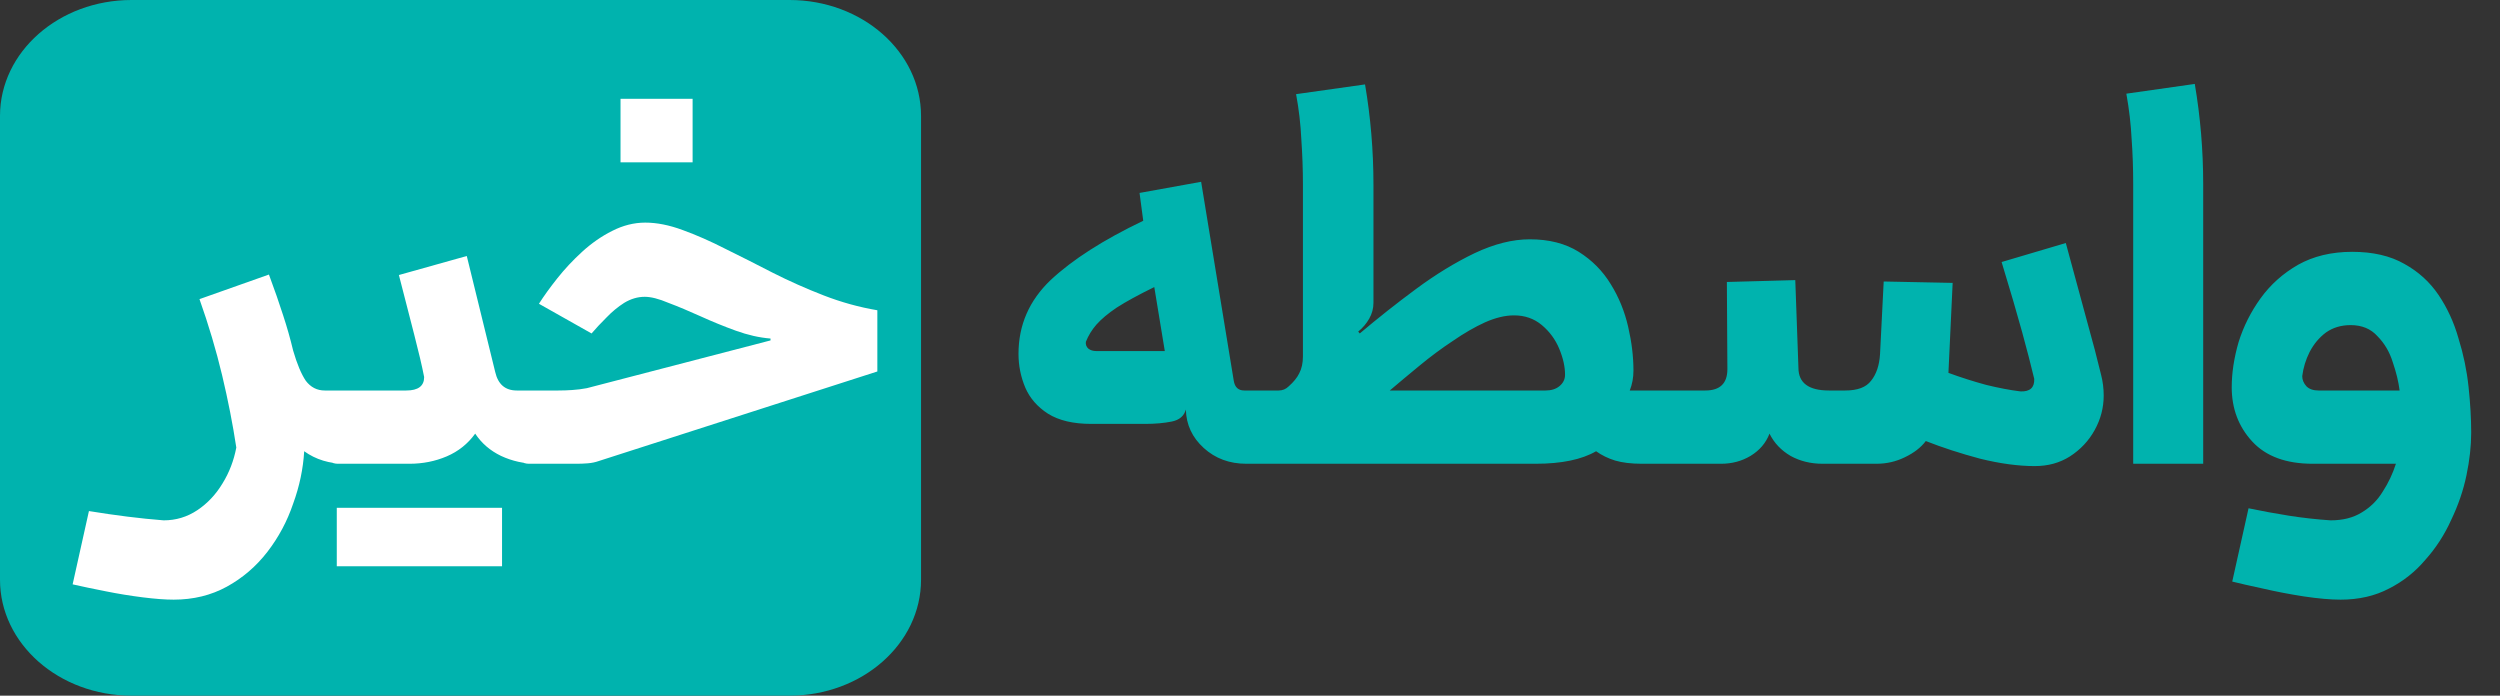 <svg width="115" height="32" viewBox="0 0 115 32" fill="none" xmlns="http://www.w3.org/2000/svg">
<rect x="0" y="0" width="115" height="32" fill="#333333" stroke="none"/>
<path d="M36.316 0H6.053C2.71 0 0 2.388 0 5.333V26.667C0 29.612 2.71 32 6.053 32H36.316C39.659 32 42.368 29.612 42.368 26.667V5.333C42.368 2.388 39.659 0 36.316 0Z" fill="#00B3AE"/>
<path d="M9.176 13.76L12.371 12.629C12.63 13.326 12.848 13.952 13.025 14.507C13.203 15.047 13.356 15.588 13.485 16.128C13.663 16.74 13.856 17.202 14.066 17.515C14.292 17.813 14.583 17.963 14.938 17.963H16.753V21.333H15.882C15.155 21.333 14.526 21.141 13.993 20.757C13.945 21.568 13.776 22.372 13.485 23.168C13.211 23.979 12.815 24.718 12.299 25.387C11.782 26.055 11.161 26.588 10.434 26.987C9.708 27.385 8.893 27.584 7.989 27.584C7.602 27.584 7.126 27.548 6.561 27.477C5.996 27.406 5.431 27.314 4.866 27.2C4.285 27.086 3.777 26.98 3.341 26.88L4.091 23.509C4.705 23.609 5.294 23.694 5.859 23.765C6.424 23.836 6.98 23.893 7.529 23.936C8.094 23.936 8.611 23.78 9.079 23.467C9.547 23.154 9.934 22.741 10.241 22.229C10.547 21.732 10.757 21.184 10.87 20.587C10.709 19.52 10.491 18.411 10.217 17.259C9.942 16.107 9.595 14.94 9.176 13.76ZM15.54 17.963H18.688C19.237 17.963 19.511 17.756 19.511 17.344C19.414 16.846 19.261 16.192 19.051 15.381C18.841 14.556 18.607 13.646 18.349 12.651L21.472 11.776L22.779 17.109C22.909 17.678 23.239 17.963 23.772 17.963H25.564V21.333H24.692C24.111 21.333 23.562 21.212 23.046 20.971C22.545 20.729 22.15 20.388 21.859 19.947C21.52 20.416 21.085 20.764 20.552 20.992C20.019 21.22 19.446 21.333 18.833 21.333H15.54C15.25 21.333 15.008 21.17 14.814 20.843C14.62 20.501 14.524 20.096 14.524 19.627C14.524 19.086 14.62 18.674 14.814 18.389C15.008 18.105 15.25 17.963 15.54 17.963ZM23.094 23.36V26.048H15.492V23.36H23.094ZM35.444 15.659V15.573C34.927 15.531 34.395 15.41 33.846 15.211C33.297 15.012 32.756 14.791 32.224 14.549C31.691 14.308 31.199 14.101 30.747 13.931C30.311 13.746 29.948 13.653 29.657 13.653C29.334 13.653 29.02 13.746 28.713 13.931C28.423 14.116 28.148 14.343 27.89 14.613C27.632 14.869 27.406 15.111 27.212 15.339L24.791 13.973C25.017 13.618 25.299 13.227 25.638 12.8C25.977 12.373 26.357 11.968 26.776 11.584C27.212 11.186 27.672 10.866 28.156 10.624C28.657 10.368 29.165 10.24 29.681 10.24C30.214 10.24 30.787 10.354 31.401 10.581C32.03 10.809 32.692 11.1 33.386 11.456C34.08 11.797 34.798 12.16 35.541 12.544C36.299 12.928 37.082 13.276 37.889 13.589C38.696 13.902 39.519 14.13 40.358 14.272V17.088L27.551 21.205C27.39 21.262 27.22 21.298 27.043 21.312C26.865 21.326 26.696 21.333 26.534 21.333H24.331C24.041 21.333 23.798 21.17 23.605 20.843C23.411 20.501 23.314 20.096 23.314 19.627C23.314 19.1 23.411 18.695 23.605 18.411C23.798 18.112 24.041 17.963 24.331 17.963H25.687C25.897 17.963 26.106 17.956 26.316 17.941C26.542 17.927 26.768 17.899 26.994 17.856L35.444 15.659ZM28.544 7.467V4.544H31.86V7.467H28.544Z" fill="white"/>
<path d="M52.589 10.155L52.419 8.875L55.252 8.363L56.753 17.515C56.801 17.813 56.963 17.963 57.237 17.963H59.44V21.333H57.334C56.559 21.333 55.905 21.092 55.373 20.608C54.84 20.124 54.566 19.534 54.55 18.837C54.469 19.136 54.251 19.321 53.896 19.392C53.541 19.463 53.137 19.499 52.685 19.499H50.192C49.368 19.499 48.707 19.342 48.206 19.029C47.722 18.716 47.375 18.318 47.165 17.835C46.955 17.337 46.851 16.818 46.851 16.277C46.851 14.955 47.343 13.824 48.327 12.885C49.328 11.947 50.748 11.036 52.589 10.155ZM53.097 13.205C52.371 13.561 51.798 13.874 51.378 14.144C50.974 14.414 50.66 14.677 50.434 14.933C50.224 15.175 50.063 15.438 49.95 15.723C49.933 15.851 49.974 15.957 50.071 16.043C50.167 16.114 50.288 16.149 50.434 16.149H53.581L53.097 13.205ZM59.935 16.384V8.491C59.935 7.808 59.91 7.118 59.862 6.421C59.83 5.724 59.749 5.028 59.62 4.331L62.792 3.883C63.05 5.404 63.179 6.94 63.179 8.491V13.931C63.179 14.187 63.114 14.428 62.985 14.656C62.856 14.884 62.687 15.083 62.477 15.253L62.549 15.339C63.373 14.642 64.236 13.959 65.14 13.291C66.044 12.622 66.94 12.075 67.827 11.648C68.731 11.221 69.579 11.008 70.369 11.008C71.257 11.008 72.008 11.2 72.621 11.584C73.234 11.968 73.727 12.466 74.098 13.077C74.469 13.675 74.735 14.329 74.897 15.04C75.058 15.737 75.139 16.405 75.139 17.045C75.139 17.372 75.082 17.678 74.969 17.963H77.947V21.333H75.526C75.042 21.333 74.63 21.284 74.292 21.184C73.969 21.084 73.678 20.942 73.42 20.757C72.758 21.141 71.83 21.333 70.636 21.333H58.24C57.965 21.333 57.732 21.17 57.538 20.843C57.328 20.501 57.223 20.096 57.223 19.627C57.223 19.157 57.328 18.766 57.538 18.453C57.732 18.126 57.965 17.963 58.24 17.963H58.821C58.998 17.963 59.152 17.899 59.281 17.771C59.507 17.572 59.668 17.372 59.765 17.173C59.878 16.96 59.935 16.697 59.935 16.384ZM63.929 17.963H71.096C71.354 17.963 71.564 17.899 71.725 17.771C71.903 17.628 71.992 17.451 71.992 17.237C71.992 16.868 71.903 16.469 71.725 16.043C71.548 15.616 71.281 15.253 70.926 14.955C70.571 14.656 70.143 14.507 69.643 14.507C69.24 14.507 68.796 14.613 68.312 14.827C67.843 15.04 67.351 15.324 66.835 15.68C66.318 16.021 65.81 16.398 65.309 16.811C64.825 17.209 64.365 17.593 63.929 17.963ZM79.436 12.971L82.583 12.885L82.728 16.917C82.728 17.614 83.196 17.963 84.132 17.963H84.883C85.448 17.963 85.844 17.813 86.069 17.515C86.311 17.216 86.449 16.811 86.481 16.299L86.65 12.949L89.822 13.013L89.628 17.152C90.209 17.365 90.79 17.55 91.371 17.707C91.953 17.849 92.477 17.948 92.945 18.005C93.381 18.02 93.591 17.828 93.575 17.429C93.429 16.818 93.244 16.1 93.018 15.275C92.792 14.45 92.477 13.376 92.074 12.053L95.027 11.179L96.359 16.085C96.472 16.526 96.569 16.91 96.649 17.237C96.73 17.55 96.77 17.87 96.77 18.197C96.77 18.752 96.633 19.278 96.359 19.776C96.085 20.274 95.705 20.679 95.221 20.992C94.753 21.291 94.212 21.44 93.599 21.44C92.84 21.44 92.001 21.326 91.081 21.099C90.177 20.857 89.346 20.587 88.587 20.288C88.361 20.587 88.038 20.836 87.619 21.035C87.215 21.234 86.779 21.333 86.311 21.333H83.842C83.293 21.333 82.801 21.212 82.365 20.971C81.929 20.715 81.607 20.373 81.397 19.947C81.235 20.373 80.945 20.715 80.525 20.971C80.122 21.212 79.67 21.333 79.169 21.333H76.724C76.45 21.333 76.216 21.17 76.022 20.843C75.812 20.501 75.707 20.096 75.707 19.627C75.707 19.143 75.812 18.745 76.022 18.432C76.216 18.119 76.45 17.963 76.724 17.963H78.443C79.121 17.963 79.46 17.636 79.46 16.981L79.436 12.971ZM98.127 21.333V8.469C98.127 7.744 98.103 7.054 98.055 6.4C98.022 5.732 97.942 5.035 97.812 4.309L100.96 3.861C101.218 5.383 101.347 6.919 101.347 8.469V21.333H98.127ZM108.203 11.584C109.155 11.584 109.954 11.769 110.6 12.139C111.245 12.494 111.77 12.971 112.173 13.568C112.577 14.165 112.884 14.834 113.093 15.573C113.319 16.299 113.473 17.038 113.553 17.792C113.634 18.546 113.675 19.25 113.675 19.904C113.675 20.516 113.602 21.17 113.457 21.867C113.311 22.564 113.077 23.246 112.755 23.915C112.448 24.597 112.052 25.209 111.568 25.749C111.1 26.304 110.543 26.745 109.898 27.072C109.252 27.413 108.509 27.584 107.67 27.584C107.202 27.584 106.637 27.534 105.976 27.435C105.33 27.335 104.7 27.214 104.087 27.072C103.49 26.944 103.022 26.837 102.683 26.752L103.433 23.381C104.047 23.509 104.668 23.623 105.298 23.723C105.927 23.822 106.565 23.893 107.21 23.936C107.775 23.936 108.251 23.815 108.639 23.573C109.042 23.332 109.365 23.012 109.607 22.613C109.865 22.215 110.067 21.788 110.212 21.333H106.387C105.16 21.333 104.232 20.992 103.603 20.309C102.973 19.627 102.659 18.795 102.659 17.813C102.659 17.159 102.764 16.469 102.973 15.744C103.199 15.019 103.538 14.343 103.99 13.717C104.442 13.092 105.015 12.58 105.709 12.181C106.419 11.783 107.251 11.584 108.203 11.584ZM108.13 14.955C107.695 14.955 107.315 15.068 106.992 15.296C106.686 15.524 106.436 15.822 106.242 16.192C106.064 16.548 105.951 16.917 105.903 17.301C105.903 17.472 105.967 17.628 106.097 17.771C106.226 17.899 106.411 17.963 106.653 17.963H110.382C110.333 17.564 110.228 17.131 110.067 16.661C109.922 16.192 109.688 15.794 109.365 15.467C109.058 15.125 108.647 14.955 108.13 14.955Z" fill="#00B3AE"/>
</svg>

